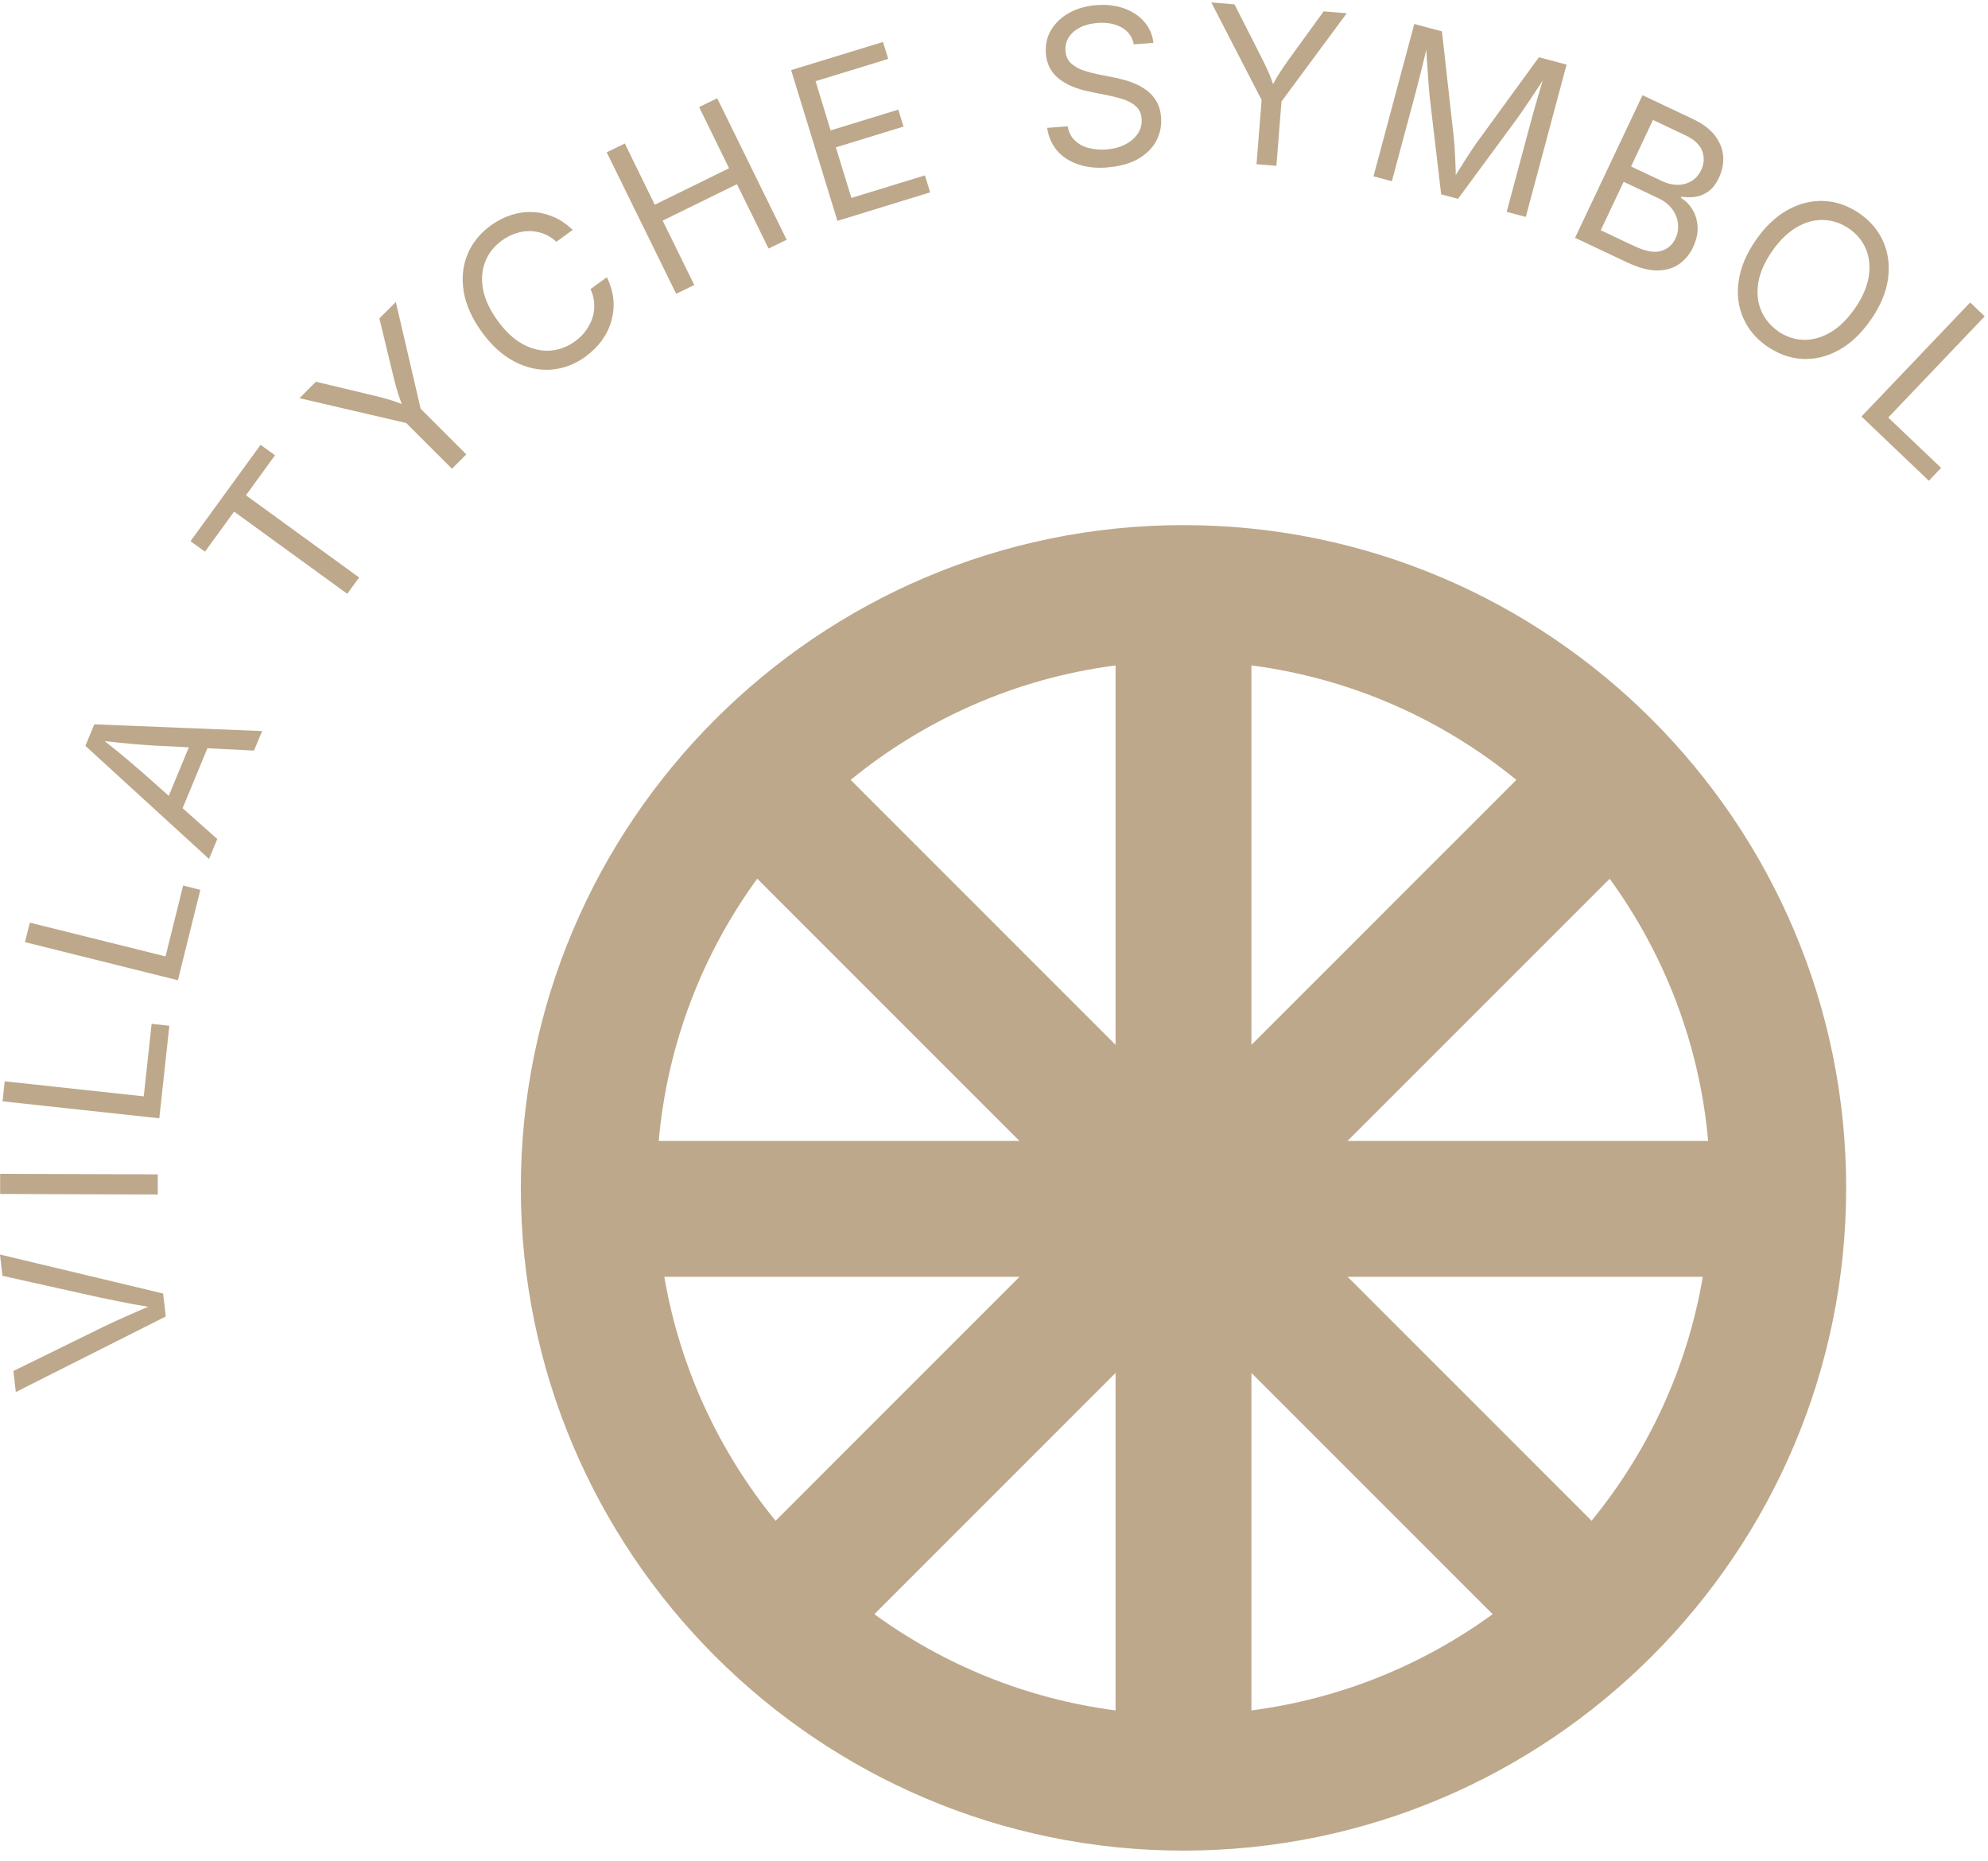 <svg xmlns="http://www.w3.org/2000/svg" width="156" height="146" viewBox="0 0 156 146" fill="none"><g id="Vector"><path d="M144.87 93.201C144.87 121.871 121.54 145.201 92.87 145.201C64.2 145.201 40.87 121.871 40.87 93.201C40.87 64.531 64.2 41.201 92.87 41.201C121.54 41.201 144.87 64.531 144.87 93.201ZM126.32 68.941L105.74 89.521H134.04C133.36 81.881 130.59 74.831 126.31 68.941H126.32ZM98.2 81.981L118.99 61.191C113.16 56.431 106.02 53.221 98.2 52.211V81.981ZM87.54 52.211C79.72 53.221 72.58 56.431 66.75 61.191L87.54 81.981V52.211ZM87.54 107.721L68.61 126.651C74.07 130.621 80.53 133.291 87.54 134.201V107.721ZM98.2 134.201C105.21 133.291 111.67 130.621 117.13 126.651L98.2 107.721V134.201ZM80 89.521L59.42 68.941C55.14 74.821 52.37 81.871 51.69 89.521H80ZM60.86 119.321L80 100.181H52.13C53.36 107.361 56.44 113.911 60.86 119.321ZM133.62 100.181H105.75L124.89 119.321C129.32 113.911 132.4 107.351 133.62 100.181Z" fill="#BDA88B"></path><path d="M13.01 103.291L1.24 109.221L1.05 107.571L8.04 104.141C8.44 103.941 8.98 103.691 9.65 103.391C10.32 103.091 11.15 102.731 12.14 102.311L12.18 102.621C11.1 102.441 10.2 102.291 9.49 102.141C8.78 101.991 8.21 101.881 7.77 101.791L0.19 100.101L0 98.431L12.8 101.491L13.01 103.301V103.291Z" fill="#BDA88B"></path><path d="M0.01 92.101L12.38 92.141V93.721L0.01 93.681V92.101Z" fill="#BDA88B"></path><path d="M12.49 87.741L0.2 86.411L0.37 84.841L11.28 86.021L11.9 80.331L13.29 80.481L12.5 87.741H12.49Z" fill="#BDA88B"></path><path d="M13.96 76.911L1.96 73.921L2.34 72.391L12.99 75.041L14.37 69.481L15.72 69.821L13.96 76.911Z" fill="#BDA88B"></path><path d="M16.41 67.401L6.7 58.521L7.4 56.831L20.57 57.361L19.93 58.891L12.15 58.501C11.67 58.471 11.08 58.431 10.37 58.371C9.66 58.311 8.76 58.211 7.68 58.091L7.79 57.811C8.66 58.491 9.37 59.071 9.92 59.531C10.47 60.001 10.92 60.381 11.25 60.671L17.05 65.831L16.41 67.381V67.401ZM14.09 63.991L12.82 63.461L15.25 57.591L16.52 58.121L14.09 63.991Z" fill="#BDA88B"></path><path d="M16.08 43.281L14.95 42.461L20.45 34.901L21.58 35.721L19.3 38.861L28.18 45.311L27.25 46.591L18.37 40.141L16.08 43.291V43.281Z" fill="#BDA88B"></path><path d="M35.46 36.771L31.88 33.191L23.5 31.241L24.79 29.951L29.35 31.041C29.86 31.161 30.34 31.291 30.78 31.431C31.22 31.571 31.74 31.771 32.34 32.051L31.89 32.501C31.6 31.891 31.39 31.371 31.25 30.921C31.11 30.481 30.98 30.011 30.87 29.531L29.77 24.981L31.06 23.691L33.01 32.071L36.59 35.651L35.47 36.771H35.46Z" fill="#BDA88B"></path><path d="M45.98 27.961C45.12 28.581 44.21 28.931 43.24 29.001C42.27 29.071 41.31 28.861 40.37 28.371C39.43 27.881 38.58 27.111 37.81 26.051C37.04 24.991 36.57 23.931 36.39 22.891C36.22 21.841 36.31 20.871 36.68 19.971C37.05 19.071 37.66 18.311 38.51 17.691C39.02 17.321 39.55 17.051 40.11 16.871C40.67 16.691 41.23 16.611 41.79 16.641C42.35 16.661 42.9 16.791 43.44 17.021C43.98 17.251 44.47 17.591 44.94 18.041L43.66 18.971C43.34 18.681 43 18.461 42.64 18.331C42.28 18.201 41.91 18.131 41.53 18.131C41.15 18.131 40.78 18.201 40.41 18.331C40.04 18.461 39.7 18.641 39.37 18.881C38.77 19.321 38.34 19.861 38.08 20.521C37.82 21.181 37.76 21.901 37.9 22.691C38.05 23.481 38.43 24.311 39.05 25.161C39.67 26.011 40.33 26.631 41.04 27.011C41.75 27.391 42.46 27.561 43.16 27.511C43.86 27.461 44.51 27.221 45.11 26.791C45.44 26.551 45.72 26.281 45.95 25.971C46.18 25.661 46.36 25.331 46.48 24.971C46.6 24.611 46.65 24.241 46.63 23.851C46.61 23.461 46.52 23.071 46.34 22.681L47.62 21.751C47.9 22.321 48.07 22.901 48.13 23.471C48.19 24.041 48.13 24.611 47.98 25.161C47.83 25.711 47.58 26.221 47.24 26.691C46.9 27.171 46.47 27.591 45.96 27.961H45.98Z" fill="#BDA88B"></path><path d="M53.06 23.051L47.61 11.951L49.03 11.261L51.38 16.061L57.21 13.201L54.86 8.401L56.28 7.711L61.73 18.811L60.31 19.501L57.83 14.451L52 17.311L54.48 22.361L53.06 23.051Z" fill="#BDA88B"></path><path d="M65.71 17.321L62.08 5.501L69.29 3.291L69.7 4.621L64 6.371L65.18 10.231L70.49 8.601L70.9 9.931L65.59 11.561L66.81 15.531L72.58 13.761L72.99 15.091L65.71 17.331V17.321Z" fill="#BDA88B"></path><path d="M86.91 13.141C86.02 13.211 85.24 13.121 84.56 12.881C83.88 12.641 83.34 12.281 82.93 11.791C82.52 11.301 82.27 10.711 82.17 10.031L83.78 9.911C83.86 10.371 84.05 10.741 84.34 11.021C84.63 11.301 85 11.501 85.43 11.611C85.86 11.721 86.32 11.761 86.8 11.731C87.36 11.691 87.85 11.561 88.28 11.341C88.71 11.131 89.04 10.841 89.28 10.491C89.51 10.141 89.62 9.751 89.58 9.311C89.55 8.911 89.41 8.601 89.17 8.371C88.93 8.141 88.62 7.961 88.23 7.821C87.85 7.691 87.43 7.581 86.98 7.491L85.46 7.181C84.45 6.971 83.64 6.631 83.05 6.141C82.46 5.661 82.13 5.011 82.07 4.191C82.02 3.501 82.16 2.871 82.5 2.321C82.84 1.771 83.31 1.331 83.93 0.991C84.55 0.661 85.26 0.461 86.05 0.401C86.86 0.341 87.59 0.431 88.24 0.671C88.89 0.911 89.41 1.261 89.81 1.731C90.21 2.201 90.44 2.741 90.51 3.361L88.97 3.481C88.85 2.881 88.53 2.441 88.01 2.151C87.48 1.861 86.85 1.741 86.12 1.801C85.59 1.841 85.13 1.961 84.74 2.161C84.35 2.361 84.06 2.621 83.86 2.941C83.66 3.261 83.58 3.611 83.61 4.001C83.64 4.431 83.8 4.771 84.09 5.011C84.38 5.251 84.71 5.431 85.09 5.551C85.47 5.671 85.81 5.761 86.11 5.821L87.37 6.071C87.71 6.131 88.08 6.231 88.49 6.351C88.9 6.471 89.3 6.651 89.68 6.881C90.06 7.111 90.39 7.411 90.65 7.791C90.91 8.171 91.07 8.641 91.11 9.221C91.16 9.891 91.03 10.511 90.72 11.081C90.41 11.651 89.93 12.111 89.29 12.481C88.65 12.841 87.85 13.061 86.9 13.131L86.91 13.141Z" fill="#BDA88B"></path><path d="M98.6 12.891L99 7.841L95.05 0.191L96.87 0.341L98.99 4.511C99.23 4.981 99.44 5.431 99.62 5.851C99.8 6.271 99.98 6.801 100.15 7.441L99.52 7.391C99.8 6.781 100.06 6.281 100.31 5.881C100.56 5.481 100.83 5.091 101.12 4.681L103.87 0.891L105.68 1.041L100.56 7.961L100.16 13.011L98.59 12.881L98.6 12.891Z" fill="#BDA88B"></path><path d="M107.78 13.831L110.98 1.881L113.15 2.461L114.08 10.781C114.1 10.981 114.12 11.221 114.14 11.501C114.16 11.791 114.17 12.101 114.19 12.441C114.21 12.781 114.22 13.111 114.23 13.441C114.23 13.771 114.24 14.081 114.24 14.361L113.9 14.271C114.04 14.041 114.2 13.791 114.37 13.521C114.54 13.241 114.72 12.961 114.9 12.671C115.08 12.381 115.26 12.121 115.42 11.871C115.58 11.621 115.72 11.421 115.84 11.251L120.76 4.491L122.93 5.071L119.73 17.021L118.23 16.621L120.06 9.801C120.13 9.551 120.2 9.271 120.29 8.961C120.38 8.641 120.47 8.311 120.57 7.971C120.67 7.621 120.77 7.271 120.88 6.921C120.98 6.561 121.08 6.221 121.18 5.881L121.31 5.911C121.1 6.251 120.88 6.591 120.65 6.941C120.42 7.291 120.2 7.631 119.98 7.951C119.76 8.271 119.56 8.571 119.38 8.831C119.19 9.101 119.04 9.311 118.91 9.491L114.41 15.601L113.09 15.251L112.2 7.701C112.18 7.491 112.15 7.231 112.13 6.921C112.1 6.611 112.08 6.261 112.05 5.881C112.02 5.501 112 5.091 111.97 4.671C111.94 4.251 111.92 3.821 111.89 3.401L112.03 3.441C111.96 3.741 111.88 4.071 111.8 4.421C111.71 4.771 111.63 5.121 111.54 5.481C111.45 5.841 111.36 6.181 111.28 6.511C111.2 6.841 111.12 7.141 111.05 7.401L109.22 14.221L107.77 13.831H107.78Z" fill="#BDA88B"></path><path d="M123.6 18.651L128.89 7.471L132.85 9.341C133.63 9.711 134.21 10.151 134.59 10.661C134.97 11.171 135.18 11.701 135.22 12.271C135.26 12.831 135.14 13.391 134.89 13.941C134.66 14.421 134.39 14.781 134.07 15.011C133.75 15.241 133.41 15.391 133.05 15.441C132.69 15.491 132.32 15.491 131.95 15.431L131.9 15.531C132.24 15.721 132.53 16.001 132.78 16.391C133.02 16.771 133.17 17.221 133.21 17.741C133.25 18.251 133.13 18.801 132.86 19.391C132.6 19.951 132.23 20.391 131.76 20.721C131.29 21.051 130.72 21.211 130.04 21.221C129.37 21.221 128.59 21.011 127.71 20.601L123.62 18.671L123.6 18.651ZM125.62 18.071L128.25 19.311C129.12 19.721 129.82 19.851 130.34 19.691C130.87 19.531 131.24 19.211 131.47 18.721C131.65 18.341 131.72 17.961 131.67 17.551C131.63 17.141 131.48 16.761 131.22 16.411C130.96 16.061 130.59 15.761 130.11 15.541L127.41 14.261L125.61 18.071H125.62ZM127.99 13.061L130.45 14.221C130.85 14.411 131.25 14.501 131.65 14.501C132.05 14.501 132.41 14.401 132.74 14.201C133.07 14.001 133.32 13.711 133.5 13.331C133.73 12.841 133.75 12.351 133.58 11.861C133.4 11.361 132.95 10.941 132.22 10.601L129.71 9.411L127.99 13.061Z" fill="#BDA88B"></path><path d="M138.67 27.181C137.8 26.581 137.18 25.831 136.79 24.941C136.4 24.051 136.28 23.081 136.44 22.021C136.59 20.971 137.04 19.911 137.78 18.841C138.53 17.761 139.37 16.971 140.3 16.461C141.23 15.951 142.18 15.721 143.16 15.771C144.13 15.821 145.05 16.151 145.92 16.751C146.79 17.351 147.41 18.101 147.8 19.001C148.18 19.891 148.3 20.861 148.15 21.911C148 22.961 147.55 24.021 146.8 25.101C146.05 26.171 145.22 26.961 144.29 27.471C143.36 27.981 142.41 28.211 141.44 28.161C140.47 28.111 139.55 27.781 138.68 27.181H138.67ZM139.51 25.981C140.11 26.401 140.77 26.631 141.47 26.661C142.17 26.691 142.87 26.511 143.58 26.111C144.28 25.711 144.94 25.081 145.54 24.221C146.15 23.351 146.51 22.511 146.64 21.711C146.77 20.911 146.69 20.191 146.42 19.541C146.15 18.891 145.71 18.361 145.1 17.941C144.49 17.521 143.83 17.291 143.13 17.261C142.42 17.231 141.72 17.411 141.02 17.811C140.32 18.211 139.66 18.841 139.06 19.711C138.46 20.571 138.1 21.401 137.97 22.201C137.85 23.001 137.92 23.721 138.2 24.371C138.48 25.021 138.92 25.561 139.53 25.981H139.51Z" fill="#BDA88B"></path><path d="M146.07 32.681L154.6 23.731L155.74 24.821L148.17 32.761L152.32 36.711L151.36 37.721L146.07 32.681Z" fill="#BDA88B"></path></g></svg>